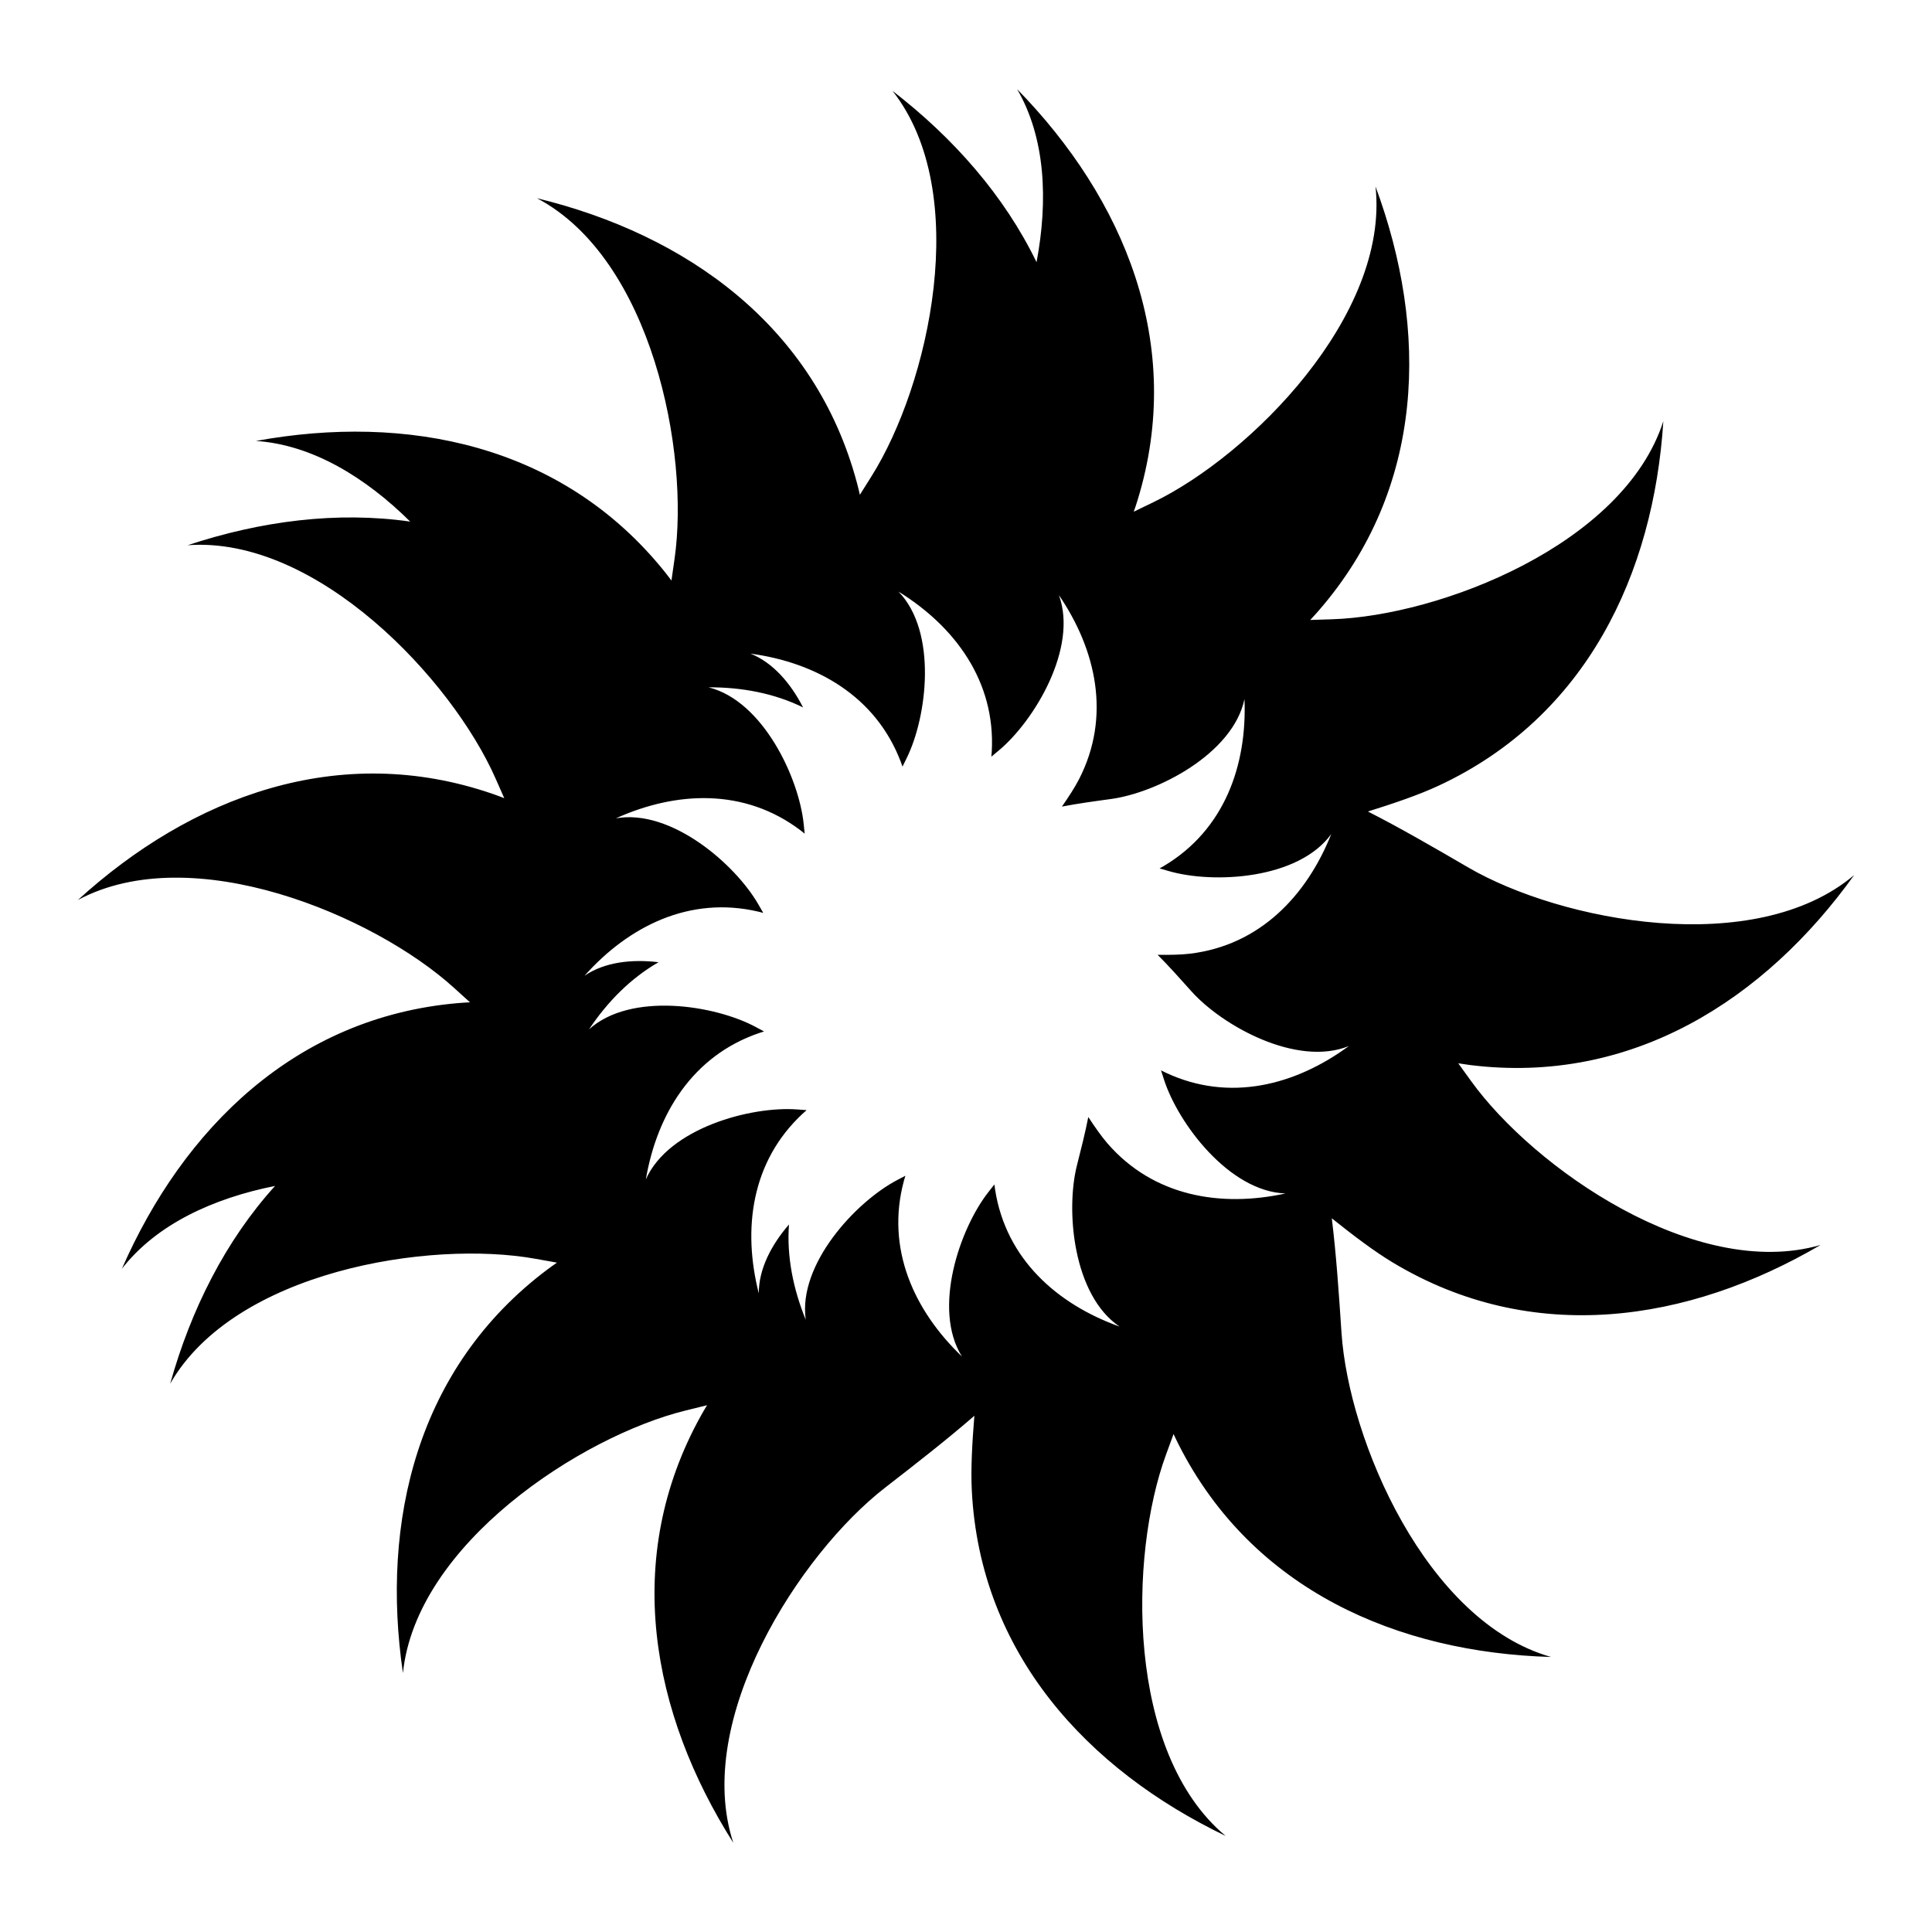 <?xml version="1.0" encoding="UTF-8"?>
<!-- The Best Svg Icon site in the world: iconSvg.co, Visit us! https://iconsvg.co -->
<svg fill="#000000" width="800px" height="800px" version="1.1" viewBox="144 144 512 512" xmlns="http://www.w3.org/2000/svg">
 <path d="m533.83 430.46c-1.137-1.574-2.258-3.129-3.375-4.672 1.078 0.176 2.129 0.332 3.148 0.461 42.906 5.328 78.129-17.387 101.77-50.344-26.285 22.188-77.609 12.34-102.29-2.027-9.246-5.383-18.008-10.461-26.57-14.82 7.047-2.207 13.477-4.398 18.668-6.812 39.211-18.219 57.043-56.148 59.621-96.621-10.535 32.746-59.277 51.594-87.824 52.488-1.941 0.062-3.859 0.121-5.762 0.188 0.75-0.793 1.469-1.578 2.144-2.356 28.41-32.59 29.273-74.496 15.168-112.52 3.695 34.199-33.168 71.242-58.883 83.672-1.746 0.844-3.477 1.68-5.188 2.512 0.363-1.031 0.699-2.039 1-3.023 12.695-41.328-3.559-79.961-31.91-108.96 7.519 12.938 8.242 29.488 5.148 45.855-8.52-17.594-21.992-32.918-38.164-45.391 21.254 27.043 9.625 77.996-5.594 102.16-1.035 1.641-2.055 3.266-3.066 4.879-0.238-1.066-0.488-2.102-0.754-3.094-11.133-41.777-45.391-65.926-84.801-75.496 30.418 16.059 40.516 67.336 36.441 95.605-0.277 1.922-0.551 3.82-0.816 5.707-0.652-0.879-1.301-1.719-1.945-2.519-27.164-33.637-68.281-41.766-108.18-34.477 14.93 1 29.055 9.656 40.895 21.375-19.348-2.773-39.586-0.176-58.973 6.258 34.305-2.5 70.043 35.637 81.566 61.766 0.781 1.777 1.559 3.531 2.332 5.273-1.016-0.398-2.016-0.77-2.984-1.105-40.859-14.133-80.039 0.766-110.01 28.086 30.324-16.238 78.48 4.066 99.637 23.25 1.438 1.305 2.859 2.594 4.273 3.867-1.09 0.051-2.152 0.117-3.176 0.207-43.074 3.711-72.809 33.254-89.074 70.402 9.18-11.816 24.254-18.691 40.59-21.949-13.121 14.488-22.281 32.723-27.789 52.391 17.113-29.84 68.711-38.141 96.816-33.082 1.91 0.344 3.801 0.684 5.676 1.016-0.898 0.621-1.762 1.238-2.586 1.859-34.566 25.973-44.121 66.781-38.23 106.91 3.496-34.219 47.258-62.789 74.992-69.602 1.883-0.465 3.75-0.922 5.598-1.379-0.57 0.934-1.105 1.852-1.605 2.75-21.012 37.785-13.145 78.953 8.559 113.21-10.723-32.684 17.633-76.582 40.199-94.086 8.453-6.559 16.445-12.777 23.691-19.082-0.594 7.363-0.969 14.145-0.676 19.863 2.203 43.18 30.691 73.922 67.25 91.477-26.414-22.035-25.629-74.289-15.766-101.09 0.672-1.82 1.332-3.625 1.984-5.41 0.457 0.992 0.914 1.953 1.379 2.867 19.578 38.551 58.105 55.047 98.645 56.215-33.094-9.387-53.629-57.441-55.523-85.938-0.707-10.676-1.398-20.777-2.57-30.312 5.773 4.609 11.184 8.711 16.086 11.668 37.031 22.316 78.445 15.895 113.44-4.602-33.047 9.57-75.93-20.297-92.633-43.465zm-80.914-2.199c-0.402-0.188-0.812-0.395-1.234-0.609 0.254 0.781 0.504 1.574 0.762 2.371 3.758 11.754 17.371 29.77 32.227 30.258-17.121 3.731-34.992 0.82-47.215-13.309-1.617-1.871-3.293-4.281-5.047-6.949-0.797 4.074-1.867 8.316-3.004 12.797-3.039 11.957-1.043 34.449 11.293 42.738-16.496-5.91-30.113-17.848-32.988-36.305-0.07-0.438-0.129-0.895-0.184-1.363-0.508 0.648-1.02 1.297-1.539 1.957-7.641 9.688-14.965 31.047-7.066 43.637-12.664-12.109-20.25-28.551-15.371-46.582 0.117-0.43 0.246-0.871 0.387-1.32-0.727 0.383-1.461 0.77-2.203 1.16-10.922 5.742-26.297 22.277-24.203 36.992-3.348-8.164-5.066-16.812-4.445-25.234-4.699 5.449-8.012 11.797-8 18.262-4.324-16.98-2.043-34.945 11.652-47.648 0.324-0.301 0.668-0.605 1.027-0.914-0.82-0.059-1.648-0.121-2.484-0.184-12.305-0.918-34.109 4.957-40.129 18.543 2.953-17.27 12.348-32.754 30.023-38.793 0.422-0.145 0.859-0.281 1.312-0.418-0.727-0.387-1.457-0.781-2.195-1.176-10.867-5.844-33.176-9.344-44.199 0.621 4.898-7.34 11.102-13.602 18.434-17.797-7.148-0.848-14.258-0.047-19.613 3.578 11.656-13.082 27.828-21.234 46.02-16.988 0.434 0.102 0.879 0.215 1.332 0.34-0.41-0.715-0.82-1.434-1.238-2.16-6.121-10.715-23.184-25.504-37.812-22.898 15.973-7.207 34.059-8.078 48.949 3.199 0.355 0.27 0.715 0.555 1.078 0.852-0.082-0.816-0.168-1.645-0.25-2.477-1.234-12.277-10.805-32.73-25.23-36.297 8.824-0.043 17.484 1.598 25.062 5.328-3.293-6.398-7.938-11.848-13.934-14.258 17.363 2.352 33.164 11.195 39.816 28.652 0.16 0.414 0.312 0.848 0.461 1.297 0.363-0.738 0.73-1.484 1.102-2.234 5.461-11.066 8.18-33.48-2.16-44.152 14.906 9.211 25.742 23.719 24.719 42.371-0.023 0.445-0.059 0.902-0.105 1.371 0.633-0.527 1.27-1.059 1.914-1.594 9.488-7.887 21.094-27.258 15.984-41.215 9.871 14.477 13.871 32.137 5.348 48.762-1.129 2.203-2.734 4.656-4.551 7.281 4.074-0.789 8.41-1.387 12.988-2.008 12.227-1.66 32.332-11.941 35.395-26.48 0.699 17.508-5.269 34.605-21.305 44.188-0.383 0.227-0.781 0.453-1.195 0.68 0.789 0.23 1.586 0.461 2.391 0.695 11.848 3.457 34.395 2.242 43.105-9.797-6.481 16.277-18.887 29.469-37.434 31.703-2.457 0.297-5.391 0.336-8.582 0.297 2.934 2.938 5.852 6.195 8.93 9.645 8.215 9.207 27.977 20.129 41.746 14.535-14.117 10.375-31.625 14.984-48.539 7.051z"/>
</svg>
